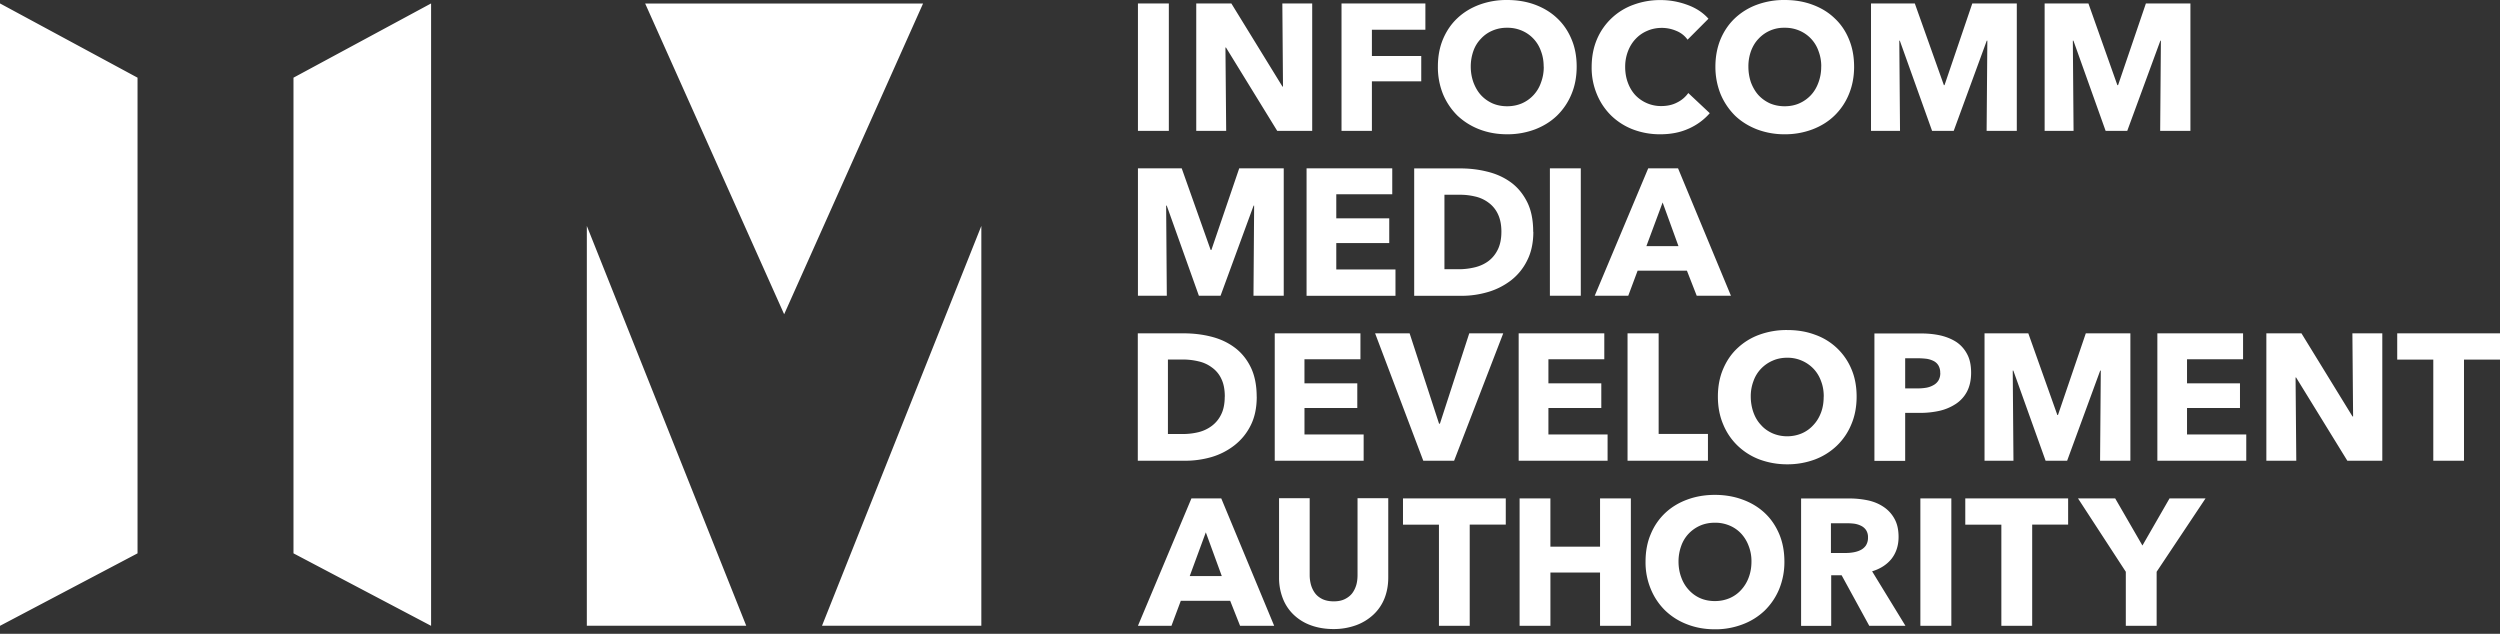 <svg width="142" height="36" fill="none" xmlns="http://www.w3.org/2000/svg"><rect width="100%" height="100%" fill="#333333" stroke="none"/><path d="M66.39.195h-1.755v7.24h1.755V.195zm6.157 7.24l-2.912-4.737h-.03l.042 4.737h-1.7V.195h1.993l2.904 4.723h.03L72.837.195h1.696v7.24h-1.986zm5.377-5.745v1.491h2.803v1.44h-2.803v2.814h-1.726V.195h4.764V1.69h-3.038zm9.756 2.092c0-.313-.048-.603-.155-.882a1.952 1.952 0 00-1.075-1.156 2.043 2.043 0 00-.848-.167 2.01 2.01 0 00-.84.167 1.867 1.867 0 00-.65.461 1.88 1.88 0 00-.425.695 2.64 2.64 0 00-.148.882c0 .33.055.628.156.907.104.271.241.513.424.714.182.197.397.35.647.465.252.111.535.167.84.167.305 0 .584-.056.844-.167a1.985 1.985 0 001.078-1.179 2.46 2.46 0 00.157-.907m1.87 0c0 .576-.097 1.097-.298 1.573a3.624 3.624 0 01-.821 1.215c-.354.339-.77.595-1.253.781a4.445 4.445 0 01-1.577.276c-.565 0-1.09-.093-1.566-.276a3.799 3.799 0 01-1.253-.78 3.737 3.737 0 01-.821-1.216 4.074 4.074 0 01-.294-1.573c0-.577.097-1.101.294-1.566.2-.468.472-.866.821-1.19.357-.334.77-.584 1.253-.762A4.464 4.464 0 0185.606 0c.562 0 1.093.086 1.577.264.48.178.9.428 1.253.762.35.324.624.722.821 1.19.201.465.298.99.298 1.566zm6.369 3.521c-.468.216-1.011.324-1.62.324a4.302 4.302 0 01-1.551-.275 3.662 3.662 0 01-1.231-.781 3.633 3.633 0 01-.818-1.216 3.895 3.895 0 01-.298-1.55c0-.566.1-1.105.301-1.574a3.559 3.559 0 012.08-1.963 4.368 4.368 0 011.542-.264c.513 0 1.015.09 1.51.271.495.179.896.443 1.201.789l-1.186 1.19a1.436 1.436 0 00-.644-.502 2.078 2.078 0 00-.818-.168c-.304 0-.587.06-.836.171a1.91 1.91 0 00-.658.461c-.19.201-.331.435-.432.703a2.432 2.432 0 00-.156.885c0 .32.052.625.156.9.1.271.242.506.424.703a2.01 2.01 0 001.473.617c.346 0 .65-.07.907-.208a1.69 1.69 0 00.625-.532l1.22 1.145c-.32.365-.71.659-1.187.874m7.519-3.521a2.4 2.4 0 00-.156-.882 1.95 1.95 0 00-1.075-1.156 2.035 2.035 0 00-.844-.167 1.955 1.955 0 00-1.49.628c-.183.19-.324.424-.425.695a2.55 2.55 0 00-.148.882c0 .33.052.628.148.907.105.271.242.513.424.714.182.197.398.35.644.465.26.111.539.167.844.167.305 0 .587-.056.836-.167a2.01 2.01 0 00.655-.465c.186-.2.327-.439.427-.714a2.52 2.52 0 00.157-.907m1.87 0c0 .576-.1 1.097-.298 1.573a3.566 3.566 0 01-.821 1.215c-.35.339-.766.595-1.253.781a4.408 4.408 0 01-1.57.276 4.389 4.389 0 01-1.569-.276c-.48-.186-.9-.446-1.25-.78a3.795 3.795 0 01-.82-1.216 4.143 4.143 0 01-.298-1.573c0-.577.104-1.101.297-1.566.2-.468.476-.866.822-1.19a3.658 3.658 0 011.25-.762A4.454 4.454 0 01101.371 0c.566 0 1.09.086 1.57.264.487.178.903.428 1.253.762.353.324.628.722.821 1.19.198.465.298.99.298 1.566zm7.526 3.653l.041-5.124h-.033l-1.878 5.124h-1.227l-1.833-5.124h-.03l.041 5.124h-1.648V.195h2.488l1.651 4.64h.037l1.577-4.64h2.528v7.24h-1.714zm9.858 0l.041-5.124h-.03l-1.882 5.124H119.6l-1.829-5.124h-.034l.041 5.124h-1.643V.195h2.487l1.644 4.64h.041l1.58-4.64h2.529v7.24h-1.718zm-51.5 9.364l.037-5.12h-.03l-1.878 5.12h-1.23l-1.826-5.12h-.034l.038 5.12h-1.64V9.563h2.487l1.644 4.636h.04l1.581-4.636h2.529v7.236h-1.718zm3.015 0V9.563h4.867v1.472h-3.179v1.368h3.008v1.402h-3.008v1.502h3.362V16.8h-5.05zm11.067-3.633c0-.413-.072-.748-.205-1.019a1.683 1.683 0 00-.536-.643 1.983 1.983 0 00-.75-.342 3.625 3.625 0 00-.879-.1h-.866v4.23h.826c.316 0 .613-.04.907-.11.29-.071.546-.19.762-.35.223-.168.402-.383.536-.658.133-.268.204-.606.204-1.008zm1.814 0c0 .628-.12 1.182-.357 1.64a3.22 3.22 0 01-.926 1.13c-.39.294-.826.517-1.309.655-.483.14-.97.211-1.472.211h-2.704V9.566h2.622c.51 0 1.015.056 1.51.179.501.119.944.316 1.33.591.387.275.703.647.941 1.112.238.461.357 1.034.357 1.718m2.704-3.603h-1.756v7.236h1.755V9.563zm4.647 1.937l-.922 2.48h1.822l-.9-2.48zm1.937 5.299l-.557-1.425h-2.8l-.532 1.425H90.58l3.038-7.236h1.696l3.004 7.236h-1.945zM69.569 22.53c0-.413-.067-.752-.201-1.02a1.618 1.618 0 00-.535-.64 1.98 1.98 0 00-.755-.345 3.767 3.767 0 00-.87-.104h-.87v4.232h.825c.316 0 .617-.034.904-.104a2.09 2.09 0 00.762-.357 1.77 1.77 0 00.535-.655c.134-.268.201-.61.201-1.004m1.818 0c0 .632-.115 1.179-.35 1.64-.23.461-.546.833-.933 1.134a3.908 3.908 0 01-1.301.658 5.35 5.35 0 01-1.472.205h-2.7v-7.236h2.614c.51 0 1.019.055 1.517.178.495.12.937.316 1.324.595.387.275.706.647.94 1.112.235.46.358 1.037.358 1.718m1.025 3.633v-7.236h4.868v1.472h-3.18v1.369h3.001v1.401h-3v1.503h3.361v1.49h-5.05zm10.189 0h-1.752l-2.736-7.236h1.96l1.672 5.131h.049l1.666-5.131h1.93l-2.79 7.236zm3.666 0v-7.236h4.864v1.472H87.95v1.369h3.004v1.401H87.95v1.503h3.361v1.49h-5.05zm6.184 0v-7.236h1.767v5.715h2.8v1.52h-4.567zm11.145-3.642c0-.316-.048-.61-.153-.878a1.98 1.98 0 00-.423-.699 2.023 2.023 0 00-.659-.461 2.019 2.019 0 00-.84-.171c-.305 0-.584.056-.837.171a2.019 2.019 0 00-.658.461 1.933 1.933 0 00-.424.7 2.433 2.433 0 00-.152.877c0 .312.056.632.156.907s.242.513.428.707c.174.2.394.353.647.468.249.108.531.171.836.171.305 0 .584-.06.841-.17a1.87 1.87 0 00.65-.47c.186-.196.328-.43.432-.706.104-.271.152-.576.152-.907m1.871 0c0 .569-.097 1.097-.298 1.569a3.526 3.526 0 01-.822 1.216 3.686 3.686 0 01-1.249.785 4.463 4.463 0 01-1.577.275 4.51 4.51 0 01-1.573-.276 3.663 3.663 0 01-1.242-.784 3.533 3.533 0 01-.821-1.216c-.201-.472-.298-1-.298-1.57 0-.568.097-1.1.298-1.568.2-.469.468-.863.821-1.19a3.58 3.58 0 011.242-.759 4.517 4.517 0 011.573-.264c.565 0 1.09.082 1.577.264a3.488 3.488 0 012.071 1.949c.201.464.298.989.298 1.569zm4.748-1.348a.79.79 0 00-.101-.42.663.663 0 00-.278-.257 1.34 1.34 0 00-.391-.123 4.438 4.438 0 00-.454-.03h-.766v1.711h.733c.167 0 .323-.015.472-.04a1.26 1.26 0 00.402-.146.744.744 0 00.286-.271.807.807 0 00.101-.42m1.751-.012c0 .424-.082.778-.234 1.071a1.89 1.89 0 01-.636.7 2.846 2.846 0 01-.919.39 5.004 5.004 0 01-1.085.119h-.871v2.725h-1.747v-7.236h2.658c.395 0 .763.038 1.109.116.342.082.643.208.903.379.253.175.454.405.599.684.152.283.223.632.223 1.049m7.325 5.001l.041-5.12h-.034l-1.878 5.12h-1.223l-1.833-5.12h-.034l.041 5.12h-1.643v-7.236h2.487l1.648 4.636h.037l1.58-4.636h2.532v7.236h-1.721zm3.254 0v-7.236h4.868v1.472h-3.183v1.369h3.008v1.401h-3.008v1.503h3.365v1.49h-5.05zm10.791 0l-2.911-4.73h-.03l.041 4.73h-1.7v-7.236h1.994l2.9 4.722h.033l-.04-4.722h1.699v7.236h-1.986zm6.626-5.745v5.745h-1.744v-5.745h-2.049v-1.491H142v1.49h-2.045zM68.49 30.238l-.914 2.484h1.822l-.907-2.484zm1.946 5.307l-.562-1.42H67.07l-.531 1.42h-1.904l3.038-7.236h1.695l3.005 7.236h-1.945.008zm8.201-1.552a2.543 2.543 0 01-.632.923 2.901 2.901 0 01-.982.598 3.71 3.71 0 01-1.283.216c-.468 0-.907-.074-1.29-.216a2.747 2.747 0 01-.97-.598 2.54 2.54 0 01-.614-.922 3.212 3.212 0 01-.216-1.19v-4.507h1.74v4.365c0 .197.027.387.075.562.052.175.13.338.238.48.104.137.245.245.42.33.171.078.383.123.629.123.245 0 .453-.04.624-.123.175-.085.316-.193.424-.33.108-.142.186-.305.238-.48.049-.175.07-.368.07-.562v-4.365h1.745v4.507c0 .438-.075.833-.216 1.19zM83.48 29.8v5.745h-1.748V29.8H79.69v-1.491h5.838v1.49H83.48zm7.402 5.745v-3.027h-2.818v3.027h-1.751v-7.236h1.75v2.74h2.82v-2.74h1.75v7.236h-1.75zm8.601-3.647a2.35 2.35 0 00-.156-.88 2.114 2.114 0 00-.424-.704 1.908 1.908 0 00-.65-.457 2.099 2.099 0 00-.845-.167c-.305 0-.59.055-.844.167a2.028 2.028 0 00-.65.457 1.943 1.943 0 00-.424.703 2.593 2.593 0 00-.15.881c0 .317.053.625.157.9.1.28.246.514.424.707.178.197.394.357.643.468.253.112.532.168.844.168.313 0 .584-.06.84-.168.254-.111.47-.267.651-.468a2.1 2.1 0 00.428-.707c.104-.275.156-.576.156-.9zm1.871 0a4.05 4.05 0 01-.298 1.566 3.672 3.672 0 01-.825 1.22 3.67 3.67 0 01-1.253.78 4.317 4.317 0 01-1.573.28c-.57 0-1.09-.094-1.57-.28a3.67 3.67 0 01-1.245-.78 3.619 3.619 0 01-.822-1.22 3.917 3.917 0 01-.301-1.566c0-.568.097-1.108.301-1.572a3.44 3.44 0 01.822-1.194c.35-.327.766-.58 1.245-.755.48-.178 1-.268 1.57-.268.569 0 1.093.09 1.573.268.483.175.903.428 1.253.755.353.327.624.725.825 1.194.197.464.298.989.298 1.572zm4.748-1.369a.725.725 0 00-.108-.417.718.718 0 00-.282-.245 1.297 1.297 0 00-.38-.12 2.975 2.975 0 00-.401-.025h-.934v1.688h.83c.145 0 .29-.011.442-.037.153-.026.286-.067.405-.127a.784.784 0 00.309-.264.802.802 0 00.119-.45m.074 5.017l-1.572-2.875h-.592v2.875h-1.71v-7.236h2.763c.345 0 .687.037 1.018.104.331.07.633.193.889.364a1.9 1.9 0 01.629.677c.159.279.238.625.238 1.04 0 .492-.138.904-.398 1.24-.268.334-.64.572-1.105.713l1.893 3.094h-2.045l-.008.004zm4.66-7.24h-1.759v7.236h1.759v-7.236zm4.592 1.491v5.745h-1.751V29.8h-2.049v-1.491h5.842v1.49h-2.042zm7.069 2.677v3.068h-1.751v-3.068l-2.715-4.168h2.112l1.547 2.677 1.54-2.677h2.045l-2.778 4.168zM16.67 31.43V4.412L24.486.195v35.352L16.67 31.43zM0 35.547V.195l7.812 4.217V31.43L0 35.547zm42.386-.007h-9.054V12.833l9.054 22.709zm4.304 0h9.05V12.833l-9.05 22.709zM36.645.2H52.43l-7.89 17.65L36.645.2z" fill="#fff"/></svg>
